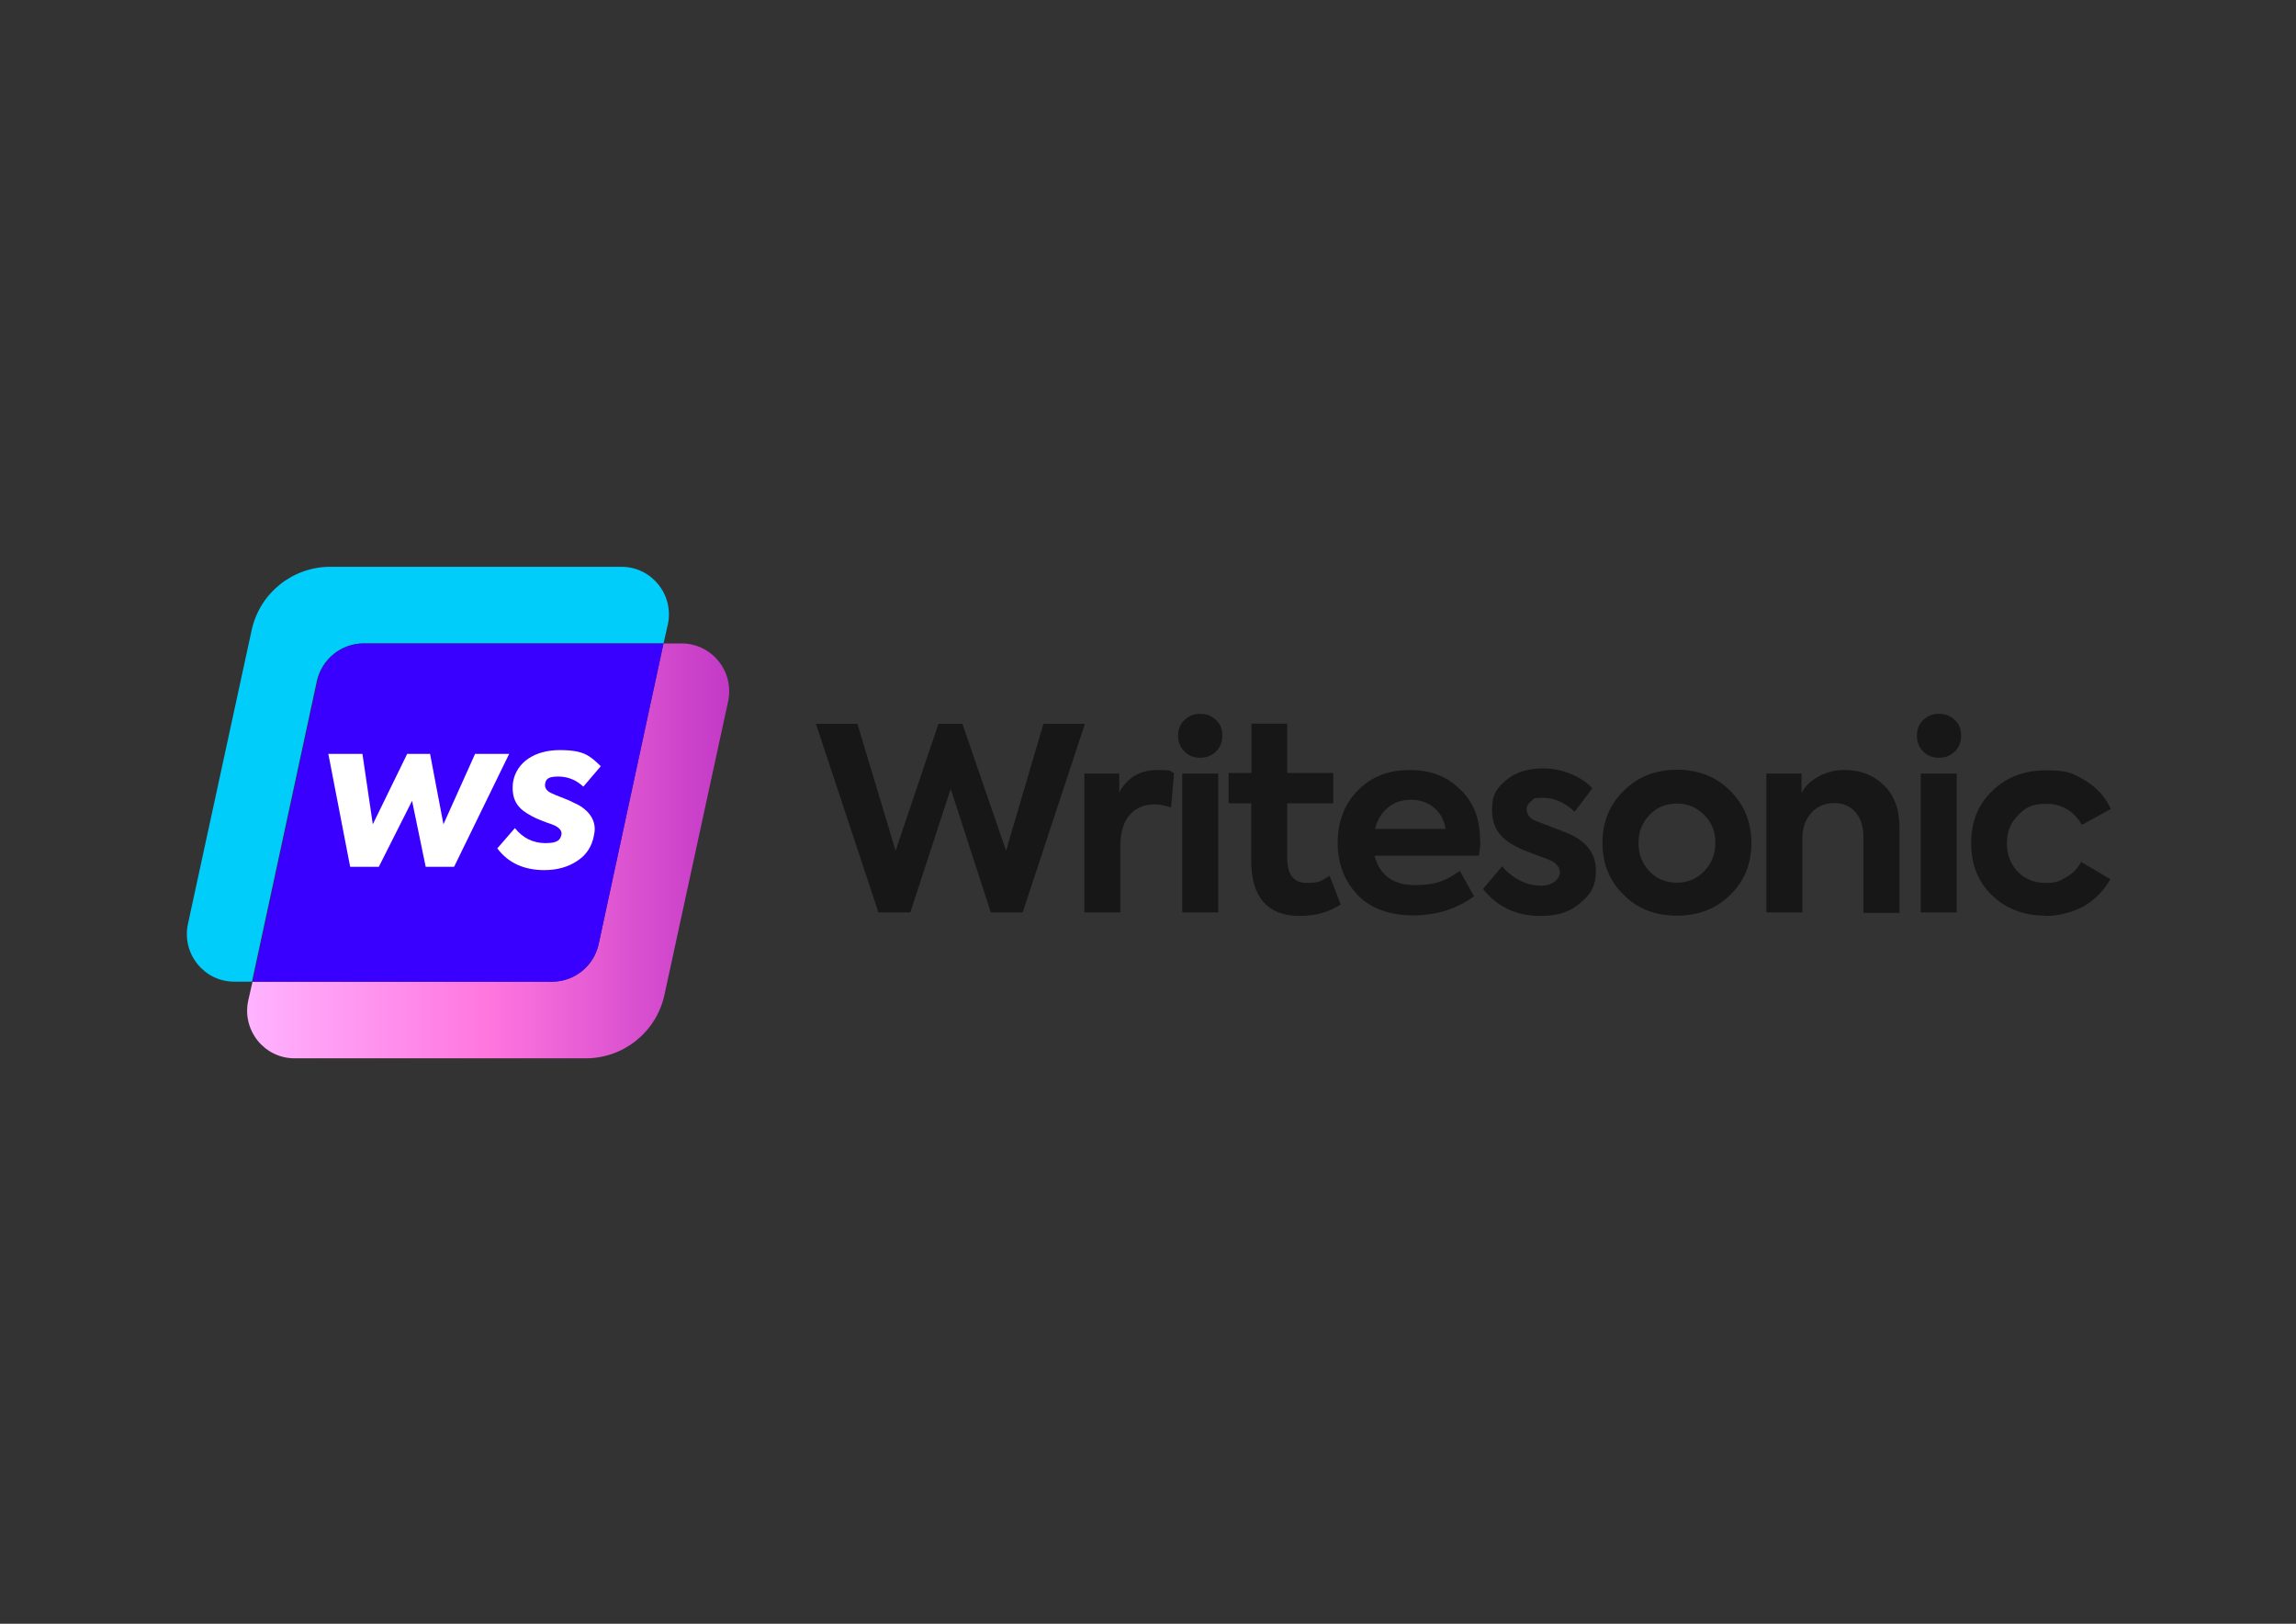 <?xml version="1.0" encoding="UTF-8"?>
<svg id="katman_1" xmlns="http://www.w3.org/2000/svg" version="1.1" xmlns:xlink="http://www.w3.org/1999/xlink" viewBox="0 0 841.9 595.3">
  <rect x="0" y="0" width="841.9" height="595.3" fill="#333333" stroke="none"/>
  <!-- Generator: Adobe Illustrator 29.3.1, SVG Export Plug-In . SVG Version: 2.1.0 Build 151)  -->
  <defs>
    <style>
      .st0 {
        fill: #fff;
      }

      .st1 {
        fill: #171717;
      }

      .st2 {
        fill: #3a00ff;
      }

      .st3 {
        fill: url(#Adsız_degrade_2);
      }

      .st4 {
        fill: #00cdfa;
      }
    </style>
    <linearGradient id="Adsız_degrade_2" data-name="Adsız degrade 2" x1="90.6" y1="284.8" x2="267.3" y2="284.8" gradientTransform="translate(0 596.7) scale(1 -1)" gradientUnits="userSpaceOnUse">
      <stop offset="0" stop-color="#ffb3ff"/>
      <stop offset=".5" stop-color="#ff76df"/>
      <stop offset="1" stop-color="#c239c6"/>
    </linearGradient>
  </defs>
  <path class="st4" d="M133.4,235.9h109.9l1.6-7c2.3-10.8-5.9-21.1-17-21.1h-106.8c-13.8,0-25.8,9.6-28.8,23.1l-23.4,107.9c-2.3,10.8,5.9,21.1,17,21.1h6.5l23.8-110.3c1.8-7.9,8.9-13.7,17.1-13.7Z"/>
  <path class="st3" d="M249.8,235.9h-6.5l-23.8,110.3c-1.7,7.9-8.8,13.7-17,13.7h-109.9l-1.6,7c-2.3,10.8,5.9,21.1,17,21.1h106.8c13.8,0,25.8-9.6,28.8-23.1l23.4-107.8c2.3-11-6-21.2-17.1-21.2Z"/>
  <path class="st2" d="M219.5,346.2l23.8-110.3h-109.9c-8.2,0-15.3,5.7-17,13.7l-23.8,110.3h109.9c8.2,0,15.2-5.8,17-13.7Z"/>
  <path class="st0" d="M128.4,317.8l-8-41.4h12.5l3.8,25.8,12.6-25.8h8.4l4.9,25.8,11.6-25.8h12.5l-20.2,41.4h-10.4l-5-24.2-12.2,24.2h-10.6Z"/>
  <path class="st0" d="M182.3,311.1l6.5-7.5c2.9,3.6,6.6,5.5,11.2,5.5s5.5-1.2,5.9-3.3c.1-1.2-.7-2.3-2.6-3.2-.5-.2-1.4-.6-3-1.1-3.1-1.2-4.5-1.7-7.2-3.4-3.8-2.4-5.6-5.6-5-11.2,1.2-7.6,8.2-11.9,17.1-11.9s11,2,15.1,5.9l-6.4,7.5c-2.7-2.5-5.7-3.7-9.2-3.7s-4.5.8-4.8,2.6c-.3,1.4.5,2.7,2.3,3.5.6.3,1.8.8,3.6,1.5,1.8.7,3.3,1.3,4.6,2,4.1,1.7,8.9,5.7,7.4,11.9-.7,4-2.7,7.2-6.1,9.4-3.4,2.3-7.5,3.4-12.1,3.4-7.4,0-13.2-2.6-17.2-7.9Z"/>
  <path class="st1" d="M333.8,334.5h-11.7l-22.9-69.1h15.2l14,46.5,15.7-46.5h8.8l16,46.5,13.7-46.5h15.2l-22.8,69.1h-11.7l-14.7-45.3-14.8,45.3Z"/>
  <path class="st1" d="M410.8,334.5h-13.2v-50.9h12.8v6.9c3-5.5,7.7-8.2,14-8.2s4.1.4,6.1,1.1l-1.1,12.6c-2.3-.7-4.2-1.1-6-1.1-3.9,0-6.9,1.3-9.2,3.9-2.2,2.5-3.4,6.4-3.4,11.6v24.2h0Z"/>
  <path class="st1" d="M448.2,269.7c0,2.3-.7,4.2-2.3,5.8-1.6,1.6-3.5,2.3-5.8,2.3s-4.2-.7-5.8-2.3c-1.6-1.6-2.3-3.5-2.3-5.8s.7-4.2,2.3-5.7c1.6-1.6,3.5-2.3,5.8-2.3s4.2.7,5.8,2.3c1.6,1.4,2.3,3.4,2.3,5.7ZM446.7,283.6v50.9h-13.2v-50.9h13.2Z"/>
  <path class="st1" d="M487.6,321.2l4,10.4c-4.2,2.8-9.3,4.2-15.1,4.2s-10.2-1.7-13.2-5.1c-3-3.4-4.5-8.4-4.5-15.1v-21.1h-8.3v-11.1h8.4v-18.1h13.1v18.1h16.9v11.1h-16.9v20.2c0,6,2.4,9,7.2,9s5.3-.8,8.3-2.6Z"/>
  <path class="st1" d="M542.8,307.9c0,1.6-.1,3.5-.5,5.8h-38.3c1.9,7.2,6.9,10.8,14.8,10.8s11.4-1.7,16.5-5.2l5.2,9.3c-6.5,4.7-13.8,7-22.3,7s-15.8-2.5-20.6-7.7c-4.7-5.1-7.1-11.4-7.1-18.9s2.4-14.2,7.3-19.1c4.9-5.1,11.3-7.6,19.1-7.6s13.5,2.3,18.3,6.9c5.1,4.7,7.5,11,7.5,18.8ZM517.3,293.2c-3.3,0-6.1,1-8.4,2.9-2.3,1.9-3.9,4.5-4.7,7.8h25.9c-.6-3.3-2-5.9-4.3-7.8-2.3-1.9-5.1-2.9-8.4-2.9Z"/>
  <path class="st1" d="M564.9,335.8c-8.9,0-15.9-3.3-21.1-9.9l7-8.3c1.8,2.2,4,3.9,6.5,5.2,2.5,1.3,5.1,1.9,7.6,1.9s3.6-.5,5.1-1.4c1.3-1,2-2.2,2-3.6s-1.2-3.3-3.6-4.3c-.7-.4-2.8-1.1-6-2.3-2.9-1.1-5.1-1.9-6.5-2.8-5.9-2.8-8.8-7.2-8.8-13.2s1.7-8.1,5.2-11.1c3.4-2.9,8.1-4.3,13.8-4.3s13.2,2.4,17.8,7.3l-6.5,8.6c-3.6-3.4-7.5-5.1-11.7-5.1s-3.1.4-4.2,1.2c-1.1.8-1.7,1.8-1.7,3,0,2.2,1.4,3.7,4.5,4.7,6.6,2.5,10.7,4.1,12.3,4.9,5.8,3,8.6,7.3,8.6,12.9s-1.9,8.7-5.7,11.8c-3.6,3.3-8.4,4.8-14.6,4.8Z"/>
  <path class="st1" d="M587.6,309c0-7.6,2.5-13.8,7.7-19,5.2-5.2,11.7-7.8,19.6-7.8s14.5,2.6,19.6,7.8c5.1,5.1,7.7,11.4,7.7,19s-2.5,14-7.7,19c-5.2,5.2-11.7,7.7-19.6,7.7s-14.5-2.5-19.6-7.7c-5.2-5.1-7.7-11.4-7.7-19ZM604.8,319.4c2.6,2.8,6,4.2,10.1,4.2s7.2-1.4,10-4.2c2.8-2.9,4.1-6.4,4.1-10.4s-1.3-7.5-4.1-10.2c-2.8-2.8-6-4.2-10-4.2s-7.5,1.4-10.1,4.2c-2.6,2.8-4,6.1-4,10.2s1.3,7.6,4,10.4Z"/>
  <path class="st1" d="M660.9,334.5h-13.2v-50.9h12.9v7.1c1.3-2.5,3.5-4.6,6.4-6.1,2.9-1.6,6-2.3,9.6-2.3,5.5,0,10.2,1.8,14.1,5.5,3.9,3.7,5.8,8.9,5.8,15.7v31.2h-13.2v-27.6c0-4-1-7.1-2.9-9.3-1.9-2.2-4.6-3.4-7.8-3.4s-6.3,1.2-8.4,3.6c-2.2,2.4-3.3,5.5-3.3,9.3v27.2h.1Z"/>
  <path class="st1" d="M719.1,269.7c0,2.3-.7,4.2-2.3,5.8-1.6,1.6-3.5,2.3-5.8,2.3s-4.2-.7-5.8-2.3c-1.6-1.6-2.3-3.5-2.3-5.8s.7-4.2,2.3-5.7c1.6-1.6,3.5-2.3,5.8-2.3s4.2.7,5.8,2.3c1.6,1.4,2.3,3.4,2.3,5.7ZM717.5,283.6v50.9h-13.2v-50.9h13.2Z"/>
  <path class="st1" d="M749.9,335.7c-7.8,0-14.3-2.5-19.5-7.5-5.1-4.9-7.6-11.3-7.6-19.1s2.5-14.2,7.7-19.1c5.2-5.1,11.8-7.6,19.8-7.6s10,1.2,14.2,3.7c4.2,2.5,7.5,6,9.5,10.5l-10.6,5.8c-3.1-5.2-7.5-7.7-13-7.7s-7.7,1.4-10.4,4.2c-2.8,2.8-4.1,6.1-4.1,10.2s1.3,7.7,4,10.5c2.8,2.8,6.1,4.1,10.2,4.1s5.2-.7,7.7-2.2c2.4-1.4,4.2-3.3,5.3-5.5l10.7,6.3c-2.2,4.1-5.4,7.3-9.6,9.9-4.3,2.3-9.2,3.6-14.3,3.6Z"/>
</svg>